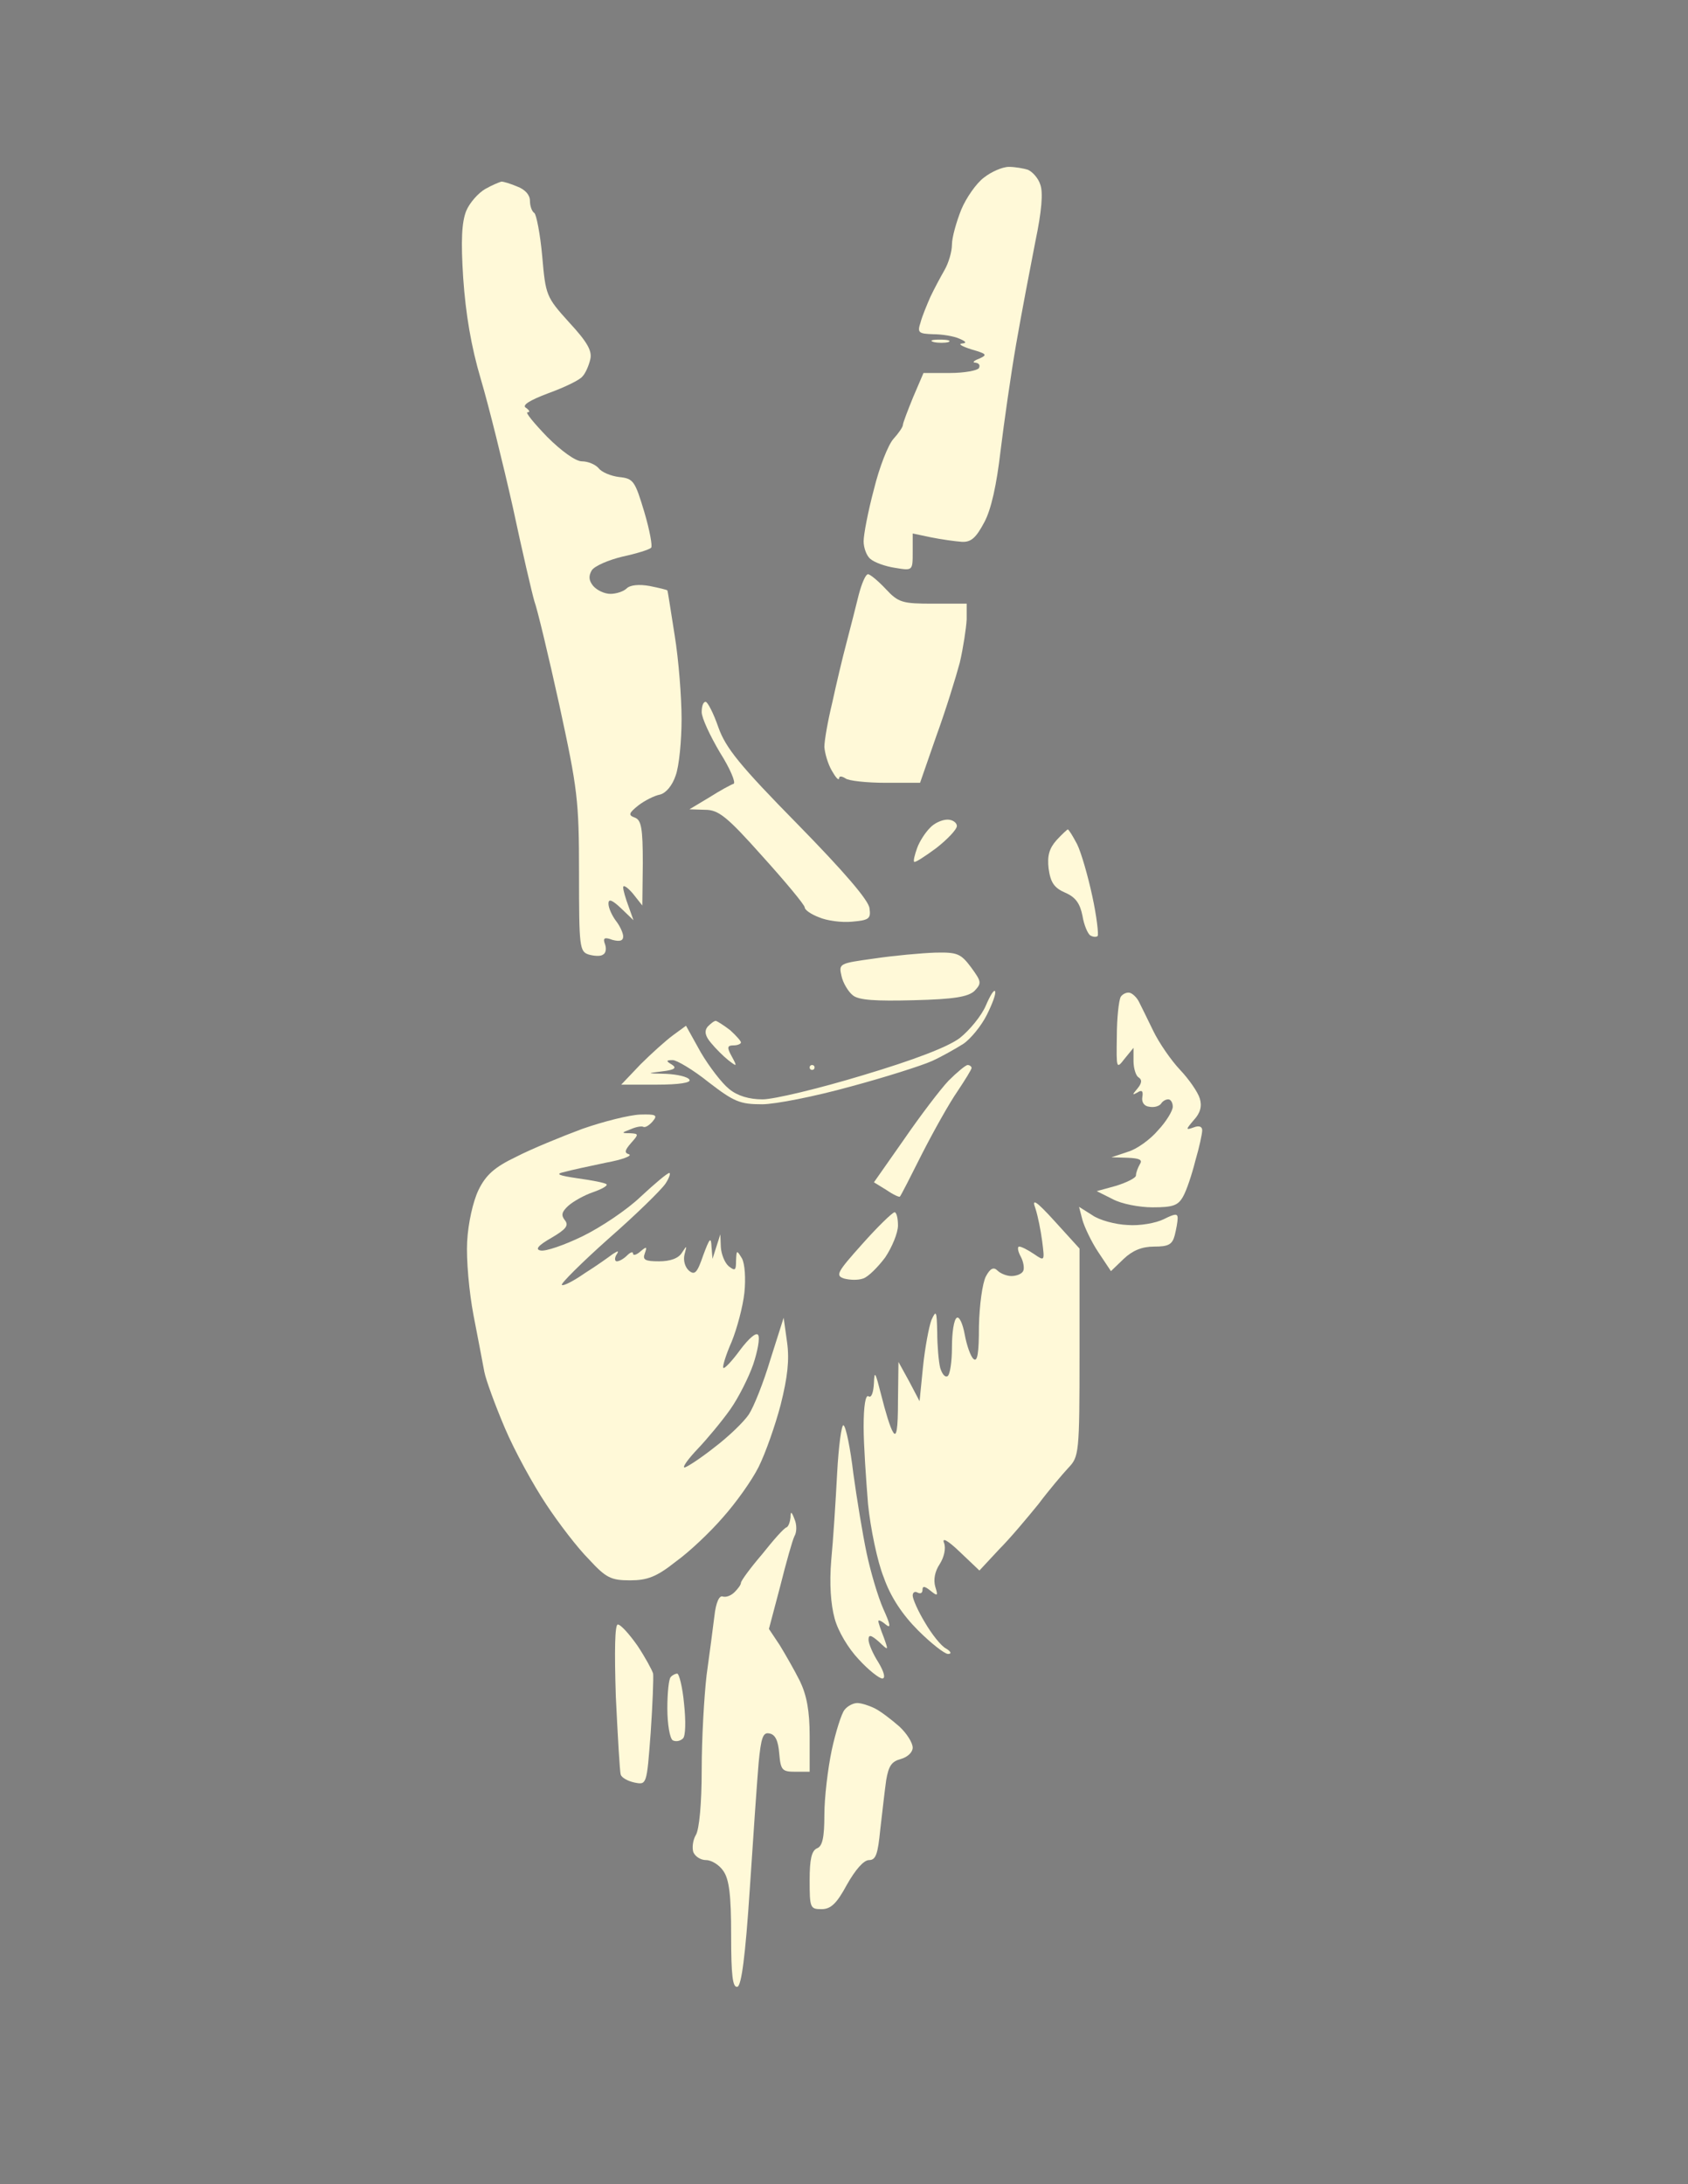 <?xml version="1.0" standalone="no"?>
<!DOCTYPE svg PUBLIC "-//W3C//DTD SVG 20010904//EN"
 "http://www.w3.org/TR/2001/REC-SVG-20010904/DTD/svg10.dtd">
<svg version="1.0" xmlns="http://www.w3.org/2000/svg"
 width="100%" height="100%" viewBox="0 0 344 445"
 preserveAspectRatio="xMidYMid meet">
<rect width="344" height="445" fill="#7f7f7f" stroke="none"/><g transform="translate(0,445) scale(0.1,-0.1)"
fill="#fff9d8" stroke="none">
<path d="M2056 4110 c-13 0 -36 -10 -51 -22 -15 -11 -36 -41 -46 -65 -10 -25
-19 -57 -19 -71 0 -15 -7 -38 -15 -52 -8 -14 -21 -38 -29 -55 -7 -16 -17 -40
-20 -52 -7 -21 -4 -23 26 -24 18 0 42 -4 53 -9 14 -6 16 -9 5 -10 -8 -1 1 -6
20 -12 31 -9 33 -11 15 -19 -11 -4 -14 -8 -7 -8 7 -1 10 -5 7 -11 -3 -5 -30
-10 -59 -10 l-54 0 -21 -49 c-11 -27 -21 -53 -21 -57 0 -4 -9 -17 -19 -28 -11
-12 -29 -58 -40 -103 -12 -45 -21 -92 -21 -106 0 -13 6 -30 14 -36 8 -7 30
-15 50 -18 36 -6 36 -6 36 32 l0 38 38 -8 c20 -4 48 -8 62 -9 19 -1 29 8 46
40 14 26 25 76 33 145 7 57 21 156 32 219 11 63 29 157 39 208 13 62 16 100
10 116 -4 13 -16 26 -25 30 -9 3 -27 6 -39 6z"/>
<path d="M1022 4080 c-4 -1 -19 -7 -33 -15 -14 -8 -32 -28 -39 -45 -9 -23 -11
-60 -6 -137 5 -72 16 -139 36 -206 16 -54 45 -171 65 -260 19 -89 39 -175 44
-192 6 -16 29 -112 51 -212 37 -171 40 -193 40 -342 0 -151 1 -160 20 -166 11
-3 24 -4 29 0 6 3 7 13 4 21 -5 13 -1 15 15 9 15 -4 22 -2 22 7 0 7 -7 22 -15
32 -8 11 -15 26 -15 35 0 10 7 8 26 -10 l25 -24 -10 28 c-6 16 -11 33 -11 39
0 6 9 0 20 -13 l19 -24 1 86 c0 71 -3 88 -16 93 -14 5 -13 9 7 25 13 10 33 20
44 22 12 3 25 18 32 39 7 19 12 71 12 115 0 44 -6 121 -14 170 -8 50 -14 91
-15 92 0 1 -16 5 -36 9 -22 4 -40 2 -47 -5 -6 -6 -21 -11 -33 -11 -12 0 -27 7
-35 16 -9 11 -10 20 -3 32 6 9 34 21 63 28 28 6 54 14 58 18 3 3 -3 36 -14 73
-19 63 -22 68 -51 71 -17 2 -36 10 -42 18 -7 8 -22 14 -34 14 -13 0 -42 21
-71 50 -27 28 -45 50 -40 50 6 0 4 4 -3 9 -9 5 6 15 46 30 33 12 64 27 69 34
6 6 13 22 16 35 4 17 -6 35 -43 75 -47 52 -48 55 -55 135 -4 45 -12 85 -16 88
-5 3 -9 14 -9 25 0 12 -10 23 -26 29 -14 6 -28 10 -32 10z"/>
<path d="M1915 3758 c-16 0 -22 -2 -12 -5 9 -2 23 -2 30 0 6 3 -1 5 -18 5z"/>
<path d="M1769 3280 c-5 0 -13 -19 -19 -42 -6 -24 -17 -68 -25 -98 -8 -30 -21
-85 -29 -122 -9 -37 -16 -77 -16 -90 1 -13 7 -34 15 -48 8 -14 14 -21 15 -16
0 5 5 5 13 0 6 -5 44 -9 82 -9 l70 0 33 95 c19 52 40 120 48 150 7 30 13 70
14 88 l0 32 -68 0 c-63 0 -71 2 -97 30 -16 17 -32 30 -36 30z"/>
<path d="M1438 3020 c-5 0 -8 -9 -8 -21 0 -12 17 -48 37 -82 21 -33 33 -62 28
-64 -6 -2 -28 -14 -50 -28 l-40 -24 32 -1 c27 0 44 -13 117 -95 47 -52 86 -99
86 -104 0 -5 13 -14 29 -20 16 -7 46 -11 67 -9 35 3 39 6 36 27 -1 16 -53 76
-146 171 -119 121 -147 156 -162 198 -10 29 -22 52 -26 52z"/>
<path d="M1931 2780 c-11 0 -27 -7 -36 -17 -9 -9 -21 -27 -26 -41 -5 -14 -8
-26 -6 -28 2 -2 22 11 45 28 23 18 42 38 42 45 0 7 -9 13 -19 13z"/>
<path d="M2176 2760 c-1 0 -12 -10 -23 -22 -15 -17 -19 -32 -16 -58 4 -28 11
-39 34 -49 21 -9 30 -22 35 -47 3 -19 11 -37 16 -40 5 -3 12 -4 15 -1 2 3 -2
40 -11 81 -9 42 -23 90 -31 106 -9 17 -17 30 -19 30z"/>
<path d="M1906 2509 c-28 -1 -84 -6 -124 -12 -72 -10 -73 -10 -67 -36 3 -14
14 -32 23 -39 12 -10 47 -12 124 -10 83 2 111 7 124 19 15 16 14 19 -7 48 -21
28 -28 31 -73 30z"/>
<path d="M2028 2430 c-2 5 -10 -8 -19 -29 -9 -21 -33 -50 -53 -66 -24 -18 -91
-44 -198 -76 -89 -27 -181 -49 -204 -49 -27 0 -51 7 -68 21 -15 12 -41 46 -58
75 l-30 54 -26 -19 c-15 -11 -45 -38 -67 -60 l-39 -41 73 0 c45 0 70 4 66 10
-3 6 -25 11 -48 12 -40 1 -40 1 -8 5 26 3 31 7 20 14 -12 7 -12 9 2 9 8 0 42
-20 73 -45 52 -40 64 -45 109 -45 27 0 108 16 180 36 71 19 146 43 166 52 20
9 48 25 64 35 15 10 37 37 48 59 11 22 19 43 17 48z"/>
<path d="M2303 2427 c-6 2 -15 -2 -19 -8 -4 -7 -8 -44 -8 -81 -1 -66 -1 -67
16 -45 l18 22 0 -27 c0 -15 5 -30 10 -33 8 -5 7 -12 -2 -23 -11 -13 -11 -14 0
-8 9 6 12 3 10 -9 -2 -11 4 -19 14 -20 10 -2 20 1 24 6 3 5 9 9 15 9 5 0 9 -7
9 -15 0 -8 -13 -30 -30 -48 -16 -19 -44 -39 -62 -44 l-33 -11 33 -1 c24 -1 31
-4 25 -13 -4 -7 -8 -17 -8 -23 0 -5 -18 -14 -40 -21 l-40 -11 32 -16 c18 -10
55 -17 82 -17 42 0 52 4 62 22 7 12 18 45 25 73 8 27 14 55 14 62 0 8 -7 10
-17 6 -17 -6 -17 -5 0 15 13 14 17 28 12 44 -4 13 -22 39 -40 58 -18 19 -43
55 -55 80 -12 25 -25 51 -29 59 -4 8 -12 16 -18 18z"/>
<path d="M1459 2370 c-4 0 -11 -6 -17 -12 -7 -9 -5 -19 7 -33 9 -11 25 -27 35
-35 18 -14 19 -14 7 8 -10 18 -9 22 4 22 8 0 15 3 15 6 0 3 -10 14 -22 25 -13
10 -26 18 -29 19z"/>
<path d="M1655 2280 c-3 0 -5 -2 -5 -5 0 -3 2 -5 5 -5 3 0 5 2 5 5 0 3 -2 5
-5 5z"/>
<path d="M1972 2280 c-4 0 -22 -15 -39 -32 -17 -18 -58 -72 -91 -120 l-61 -87
26 -16 c13 -9 26 -15 27 -13 2 2 22 41 45 87 24 47 56 104 72 127 16 24 29 45
29 48 0 3 -4 6 -8 6z"/>
<path d="M1304 2179 c-22 -1 -74 -14 -117 -29 -43 -16 -104 -41 -135 -57 -44
-21 -62 -37 -77 -68 -11 -23 -21 -67 -23 -105 -2 -36 4 -103 13 -150 9 -47 19
-98 22 -115 3 -16 22 -68 42 -115 20 -47 58 -116 84 -155 25 -38 64 -89 87
-112 35 -38 45 -43 84 -43 35 0 54 7 93 38 28 20 71 61 96 90 26 29 59 75 73
103 14 28 34 85 45 127 14 56 18 91 13 127 l-7 50 -27 -85 c-14 -47 -34 -97
-44 -112 -10 -15 -41 -45 -70 -67 -29 -23 -57 -41 -61 -41 -5 0 7 17 27 38 19
20 49 56 66 80 17 24 38 66 47 92 9 27 14 54 10 60 -4 6 -19 -7 -37 -31 -16
-22 -32 -39 -34 -36 -2 2 5 26 17 53 11 27 23 72 26 100 3 29 1 59 -5 70 -11
18 -11 17 -12 -5 0 -20 -2 -21 -15 -11 -8 7 -15 24 -16 39 l-1 26 -8 -25 -8
-25 -2 25 c-1 21 -4 17 -17 -18 -12 -35 -17 -41 -29 -31 -8 7 -12 21 -9 33 5
19 5 19 -5 4 -7 -12 -24 -18 -47 -18 -28 0 -34 3 -29 16 5 14 4 15 -9 4 -8 -7
-15 -9 -15 -4 0 4 -5 3 -12 -4 -7 -7 -16 -12 -21 -12 -4 0 -5 6 -1 13 6 9 4 9
-7 2 -8 -6 -33 -24 -57 -39 -23 -16 -44 -27 -47 -24 -3 2 40 45 95 94 56 49
107 99 116 112 8 12 11 22 8 22 -4 0 -30 -22 -58 -48 -28 -27 -82 -63 -119
-81 -37 -18 -75 -31 -85 -29 -12 2 -6 10 22 26 29 17 36 25 27 36 -8 10 -6 17
7 29 10 9 33 22 51 28 17 6 30 13 27 16 -3 3 -29 8 -58 12 -41 6 -47 9 -28 13
14 4 52 12 85 19 33 6 54 14 47 17 -10 3 -9 8 4 23 16 18 16 19 -2 20 -18 0
-18 1 1 8 11 5 23 7 26 5 4 -2 12 3 19 11 11 13 7 15 -26 14z"/>
<path d="M2150 1961 c-39 43 -48 48 -40 27 5 -15 11 -45 14 -68 5 -40 5 -40
-17 -25 -12 8 -25 15 -30 15 -4 0 -3 -9 3 -20 6 -11 8 -25 5 -30 -3 -6 -14
-10 -24 -10 -9 0 -22 5 -28 11 -8 8 -15 5 -24 -12 -7 -14 -13 -58 -14 -101 0
-55 -3 -74 -11 -67 -6 5 -14 28 -18 50 -4 22 -11 37 -16 34 -6 -3 -10 -30 -10
-60 0 -30 -4 -56 -9 -59 -5 -3 -11 4 -15 17 -3 12 -6 45 -6 72 -1 44 -2 47
-12 25 -5 -14 -13 -56 -17 -95 l-7 -70 -21 40 -22 40 -1 -80 c0 -57 -3 -75
-10 -63 -6 9 -16 43 -24 75 -12 47 -14 52 -15 25 -1 -19 -5 -31 -11 -27 -6 4
-10 -19 -10 -62 0 -37 5 -108 9 -158 5 -49 19 -117 32 -149 14 -40 38 -76 70
-108 26 -26 54 -48 61 -48 8 0 6 5 -4 11 -10 5 -29 29 -43 53 -14 23 -25 48
-25 55 0 7 5 9 10 6 6 -3 10 -1 10 6 0 8 5 7 16 -2 15 -12 16 -11 10 8 -4 14
-1 31 9 46 9 14 13 32 9 43 -5 12 7 6 32 -18 l40 -38 40 43 c23 23 58 65 80
92 21 28 49 61 61 74 22 23 23 29 23 235 l0 212 -50 55z"/>
<path d="M2226 1974 l-27 17 7 -27 c4 -14 18 -44 32 -65 l26 -39 26 25 c18 17
37 25 62 25 29 0 37 4 42 23 3 12 6 28 6 35 0 10 -6 9 -28 -2 -16 -8 -49 -14
-74 -12 -25 1 -58 10 -72 20z"/>
<path d="M1823 1980 c-5 -1 -34 -29 -66 -65 -51 -57 -55 -64 -37 -70 11 -3 28
-4 39 0 10 3 30 23 45 43 14 21 26 50 26 65 0 15 -3 27 -7 27z"/>
<path d="M1719 1546 c-4 2 -10 -42 -13 -98 -3 -57 -8 -136 -12 -177 -4 -48 -1
-90 7 -119 7 -26 28 -61 49 -83 20 -22 42 -39 48 -39 7 0 4 13 -8 33 -11 17
-20 38 -20 46 0 11 5 10 21 -4 20 -19 20 -19 10 9 -6 15 -11 30 -11 33 0 3 7
0 15 -7 11 -9 10 -1 -5 32 -11 25 -26 76 -34 114 -8 38 -20 111 -27 162 -6 51
-15 95 -20 98z"/>
<path d="M1619 1355 c-6 16 -8 16 -8 3 -1 -9 -4 -18 -8 -20 -5 -1 -27 -26 -50
-55 -24 -28 -43 -54 -43 -58 0 -4 -6 -12 -13 -19 -7 -7 -17 -11 -24 -9 -7 3
-14 -12 -17 -39 -3 -24 -10 -78 -16 -121 -5 -43 -10 -129 -10 -193 0 -69 -5
-122 -12 -133 -6 -10 -8 -26 -5 -35 4 -9 15 -16 26 -16 11 0 27 -10 35 -22 12
-17 16 -49 16 -131 0 -82 3 -108 13 -105 8 3 16 62 25 199 7 107 15 222 18
257 5 52 9 63 22 60 12 -2 18 -15 20 -41 3 -34 6 -37 33 -37 l29 0 0 73 c0 51
-6 83 -20 112 -11 22 -30 55 -41 73 l-22 33 23 87 c12 48 25 94 29 102 5 8 5
24 0 35z"/>
<path d="M1259 1140 c-6 0 -7 -53 -4 -147 4 -82 8 -153 10 -159 2 -6 14 -13
28 -16 25 -5 25 -5 33 101 4 58 6 113 5 121 -2 7 -16 33 -32 57 -17 24 -34 43
-40 43z"/>
<path d="M1380 1040 c-3 0 -10 -3 -13 -7 -4 -3 -7 -32 -7 -64 0 -32 5 -61 11
-65 6 -3 15 -2 21 4 5 5 6 34 2 71 -3 33 -10 61 -14 61z"/>
<path d="M1747 980 c-8 0 -20 -6 -26 -14 -6 -7 -18 -45 -26 -82 -8 -38 -15
-97 -15 -132 0 -46 -4 -64 -15 -68 -11 -5 -15 -22 -15 -65 0 -56 1 -59 24 -59
19 0 31 11 52 50 17 30 34 50 45 50 14 0 18 12 23 63 4 34 9 79 12 100 5 29
11 38 30 43 14 4 24 14 24 23 0 10 -12 29 -27 43 -16 14 -38 31 -50 37 -12 6
-28 11 -36 11z"/>
</g>
</svg>
